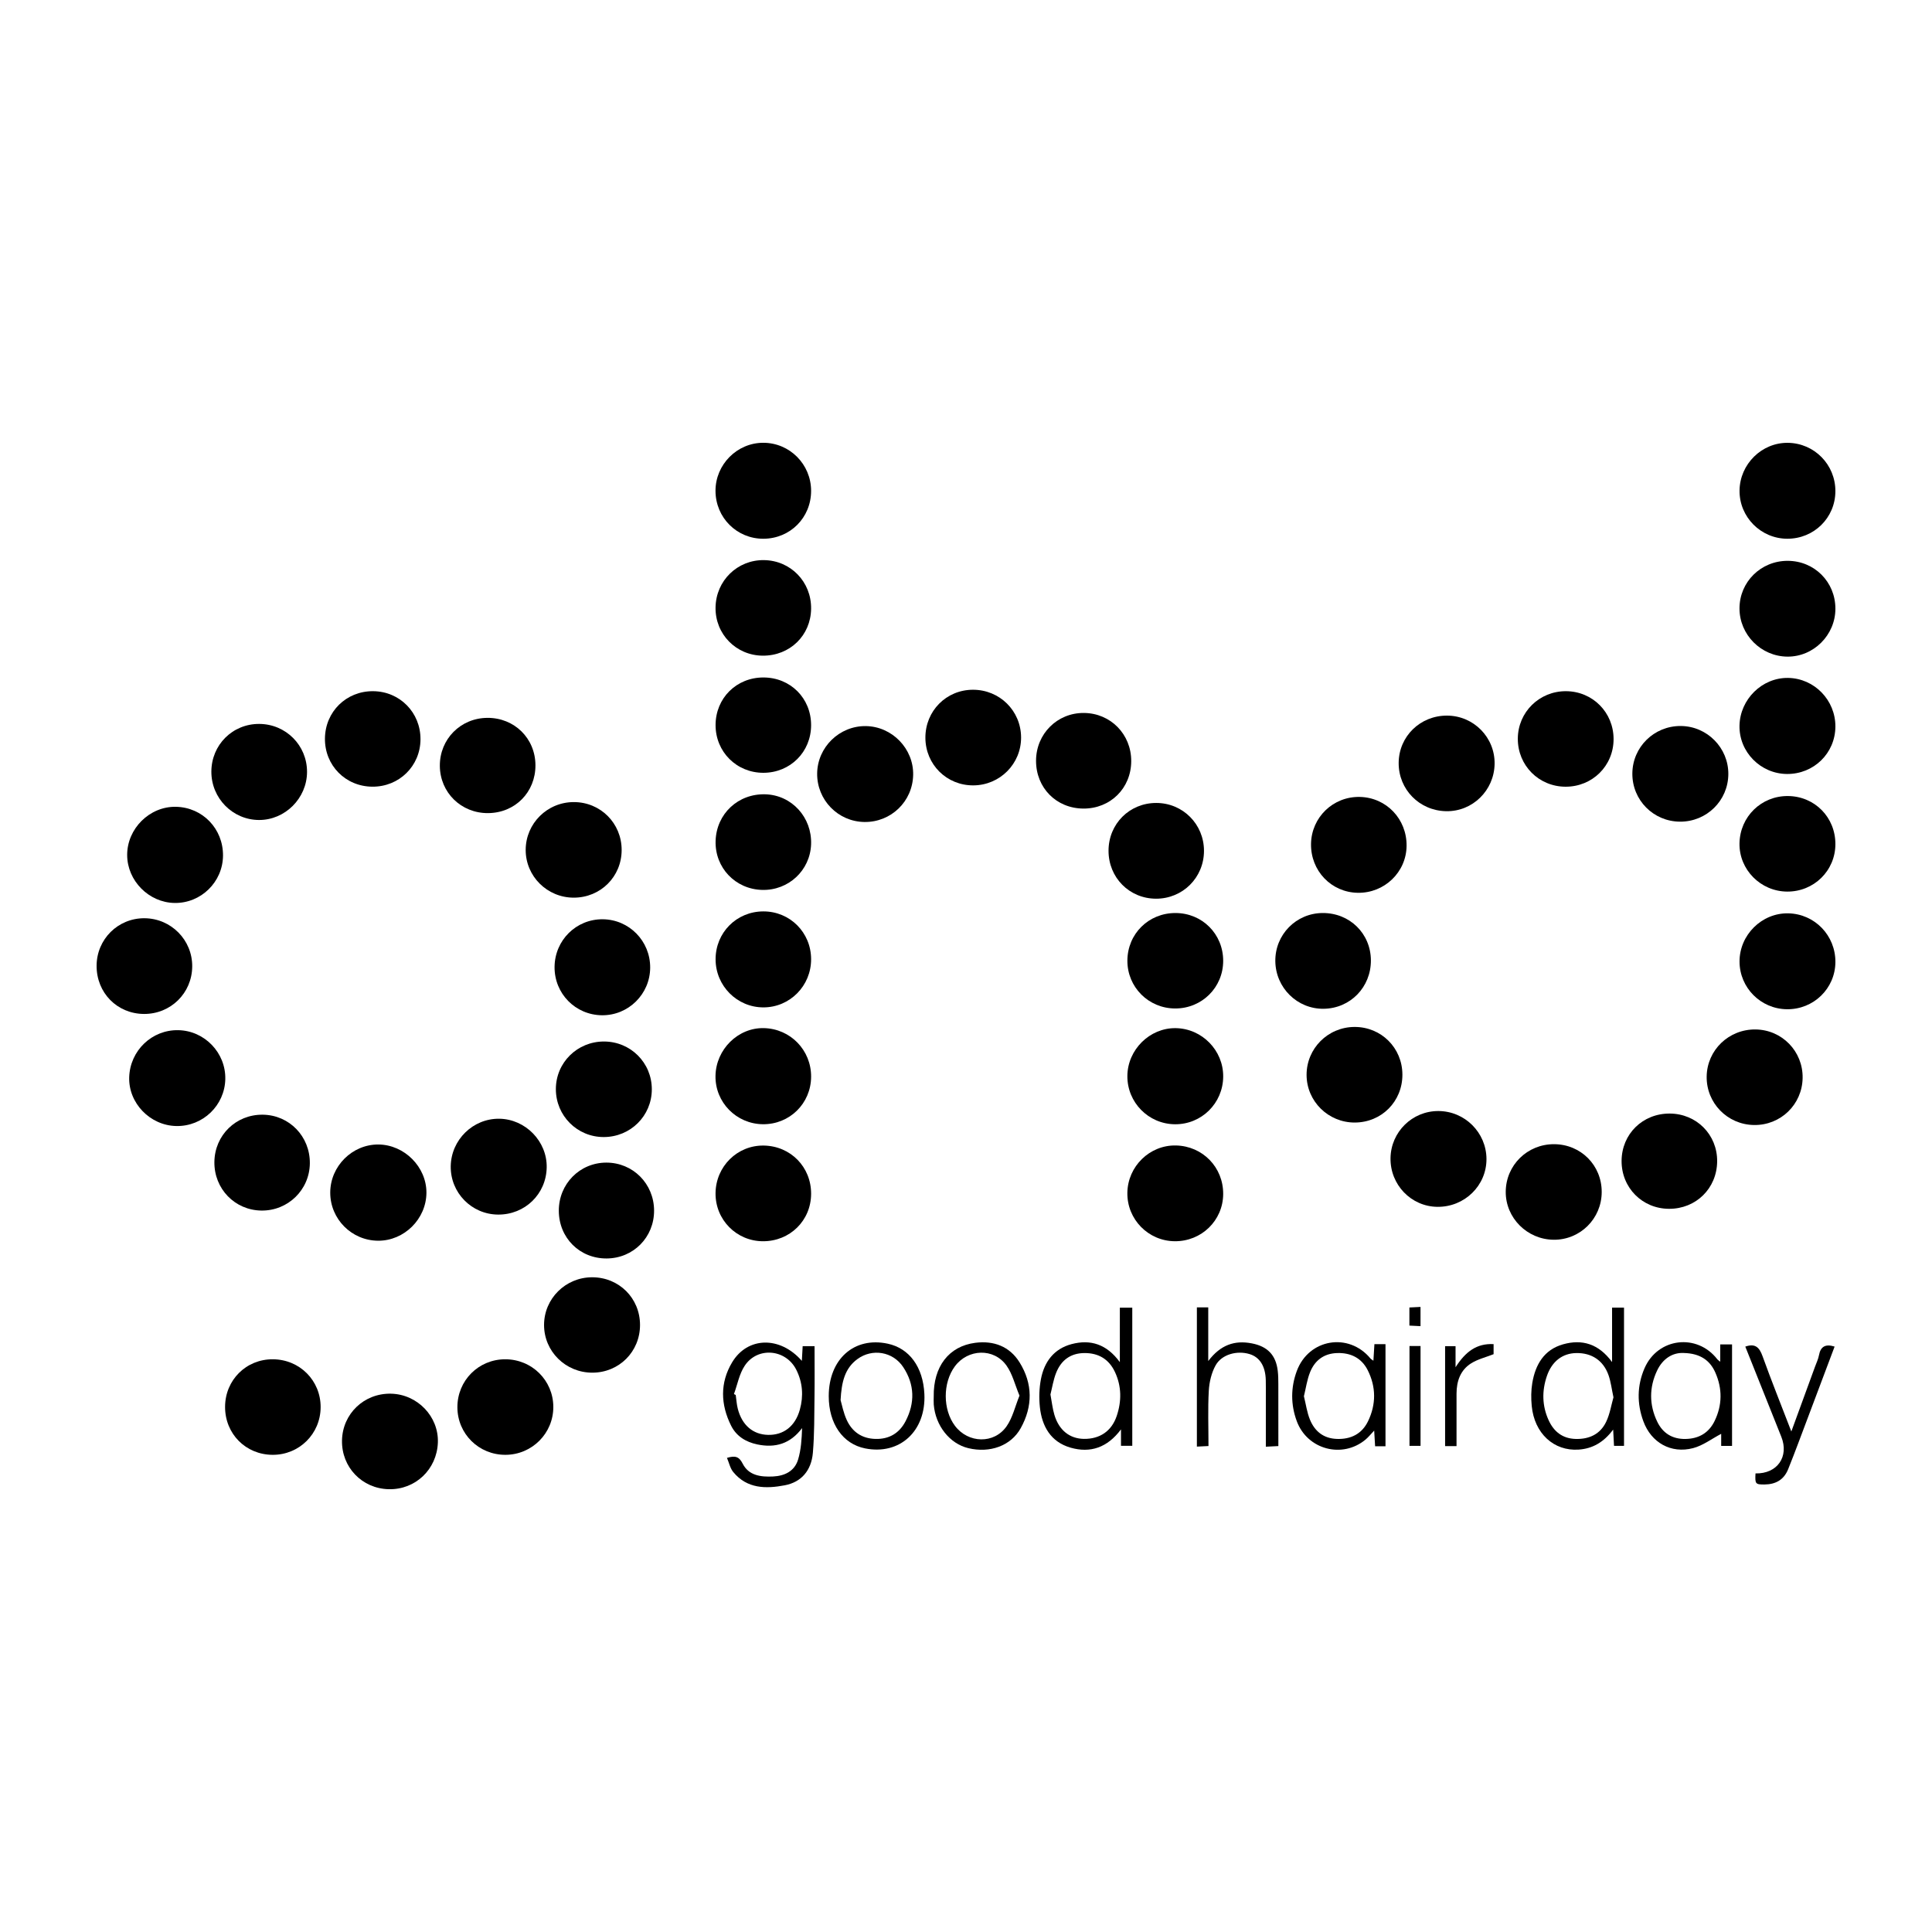 <?xml version="1.0" encoding="utf-8"?>
<!-- Generator: Adobe Illustrator 17.0.0, SVG Export Plug-In . SVG Version: 6.00 Build 0)  -->
<!DOCTYPE svg PUBLIC "-//W3C//DTD SVG 1.1//EN" "http://www.w3.org/Graphics/SVG/1.1/DTD/svg11.dtd">
<svg version="1.1" id="Layer_1" xmlns="http://www.w3.org/2000/svg" xmlns:xlink="http://www.w3.org/1999/xlink" x="0px" y="0px"
	 width="200px" height="200px" viewBox="0 0 200 200" enable-background="new 0 0 200 200" xml:space="preserve">
<g>
	<path d="M26.806,84.885c2.704,0.013,4.97-2.251,4.978-4.973c0.008-2.75-2.188-4.958-4.947-4.972
		c-2.764-0.014-4.952,2.168-4.957,4.943C21.875,82.632,24.082,84.872,26.806,84.885z"/>
	<path d="M140.555,92.422c2.76,0.045,5.024-2.129,5.054-4.854c0.031-2.786-2.095-5.012-4.844-5.07
		c-2.754-0.058-5.004,2.106-5.048,4.858C135.672,90.14,137.809,92.377,140.555,92.422z"/>
	<path d="M126.624,123.612c0.019-2.77-2.121-4.973-4.889-5.033c-2.715-0.059-4.991,2.157-5.031,4.898
		c-0.04,2.741,2.155,4.988,4.897,5.015C124.373,128.52,126.605,126.351,126.624,123.612z"/>
	<path d="M153.879,119.97c-0.015-2.734-2.246-4.952-4.985-4.956c-2.702-0.004-4.903,2.16-4.948,4.864
		c-0.047,2.76,2.13,5.025,4.855,5.053C151.612,124.96,153.893,122.731,153.879,119.97z"/>
	<path d="M173.913,85.058c2.756,0.016,4.983-2.172,5.003-4.917c0.02-2.73-2.203-4.975-4.937-4.986
		c-2.755-0.011-4.982,2.18-4.999,4.919C168.963,82.825,171.157,85.042,173.913,85.058z"/>
	<path d="M79.012,94.348c-2.769,0.01-4.942,2.197-4.934,4.968c0.008,2.748,2.226,4.971,4.957,4.968
		c2.734-0.003,4.936-2.231,4.931-4.989C83.962,96.526,81.771,94.338,79.012,94.348z"/>
	<path d="M57.408,100.093c-0.025,2.758,2.153,4.979,4.908,5.006c2.736,0.027,4.977-2.187,4.99-4.929
		c0.013-2.755-2.172-4.983-4.911-5.008C59.65,95.138,57.433,97.331,57.408,100.093z"/>
	<path d="M185.103,70.178c-2.689-0.041-4.979,2.208-5.031,4.941c-0.051,2.72,2.179,4.987,4.921,5.003
		c2.773,0.017,4.987-2.15,5.006-4.898C190.018,72.482,187.822,70.219,185.103,70.178z"/>
	<path d="M39.141,128.439c2.702,0.016,4.986-2.249,5.003-4.962c0.016-2.673-2.285-4.984-4.979-4.999
		c-2.707-0.015-4.974,2.25-4.979,4.975C34.182,126.193,36.398,128.423,39.141,128.439z"/>
	<path d="M18.455,106.643c-2.73-0.053-4.99,2.111-5.08,4.863c-0.087,2.684,2.154,5.009,4.879,5.06
		c2.739,0.052,5.012-2.127,5.069-4.86C23.379,108.982,21.181,106.695,18.455,106.643z"/>
	<path d="M165.808,123.4c0.008-2.772-2.159-4.946-4.935-4.954c-2.766-0.007-4.98,2.171-5,4.919c-0.019,2.712,2.216,4.95,4.965,4.973
		C163.581,128.361,165.801,126.156,165.808,123.4z"/>
	<path d="M89.487,85.092c2.757,0.035,4.992-2.129,5.043-4.882c0.051-2.711-2.181-5.008-4.899-5.045
		c-2.728-0.036-5.006,2.178-5.039,4.899C84.559,82.807,86.75,85.058,89.487,85.092z"/>
	<path d="M59.394,92.925c2.777,0,4.96-2.173,4.959-4.938c-0.001-2.765-2.187-4.954-4.95-4.955c-2.751-0.001-4.975,2.207-4.984,4.946
		C54.412,90.707,56.642,92.925,59.394,92.925z"/>
	<path d="M18.066,93.474c2.732,0.047,4.998-2.164,5.02-4.898c0.022-2.78-2.108-4.995-4.863-5.056
		c-2.73-0.061-5.071,2.255-5.058,5.004C13.178,91.18,15.404,93.429,18.066,93.474z"/>
	<path d="M62.523,107.817c-2.767-0.003-4.979,2.186-4.98,4.928c-0.001,2.753,2.206,4.964,4.954,4.962
		c2.768-0.002,4.975-2.191,4.979-4.938C67.48,110.017,65.282,107.82,62.523,107.817z"/>
	<path d="M121.703,106.433c-2.687-0.036-4.978,2.233-4.998,4.95c-0.02,2.742,2.183,4.978,4.927,5
		c2.748,0.022,4.968-2.169,4.993-4.927C126.649,108.733,124.432,106.47,121.703,106.433z"/>
	<path d="M62.763,120.353c-2.75,0.006-4.922,2.209-4.915,4.985c0.008,2.802,2.154,4.947,4.94,4.938
		c2.771-0.009,4.933-2.19,4.922-4.966C67.699,122.535,65.516,120.348,62.763,120.353z"/>
	<path d="M185.012,55.77c2.77,0.01,4.978-2.167,4.987-4.917c0.009-2.753-2.173-4.977-4.916-5.012
		c-2.706-0.035-4.977,2.207-5.006,4.942C180.048,53.511,182.274,55.761,185.012,55.77z"/>
	<path d="M185.125,94.548c-2.744-0.057-5.061,2.238-5.049,5.003c0.012,2.698,2.187,4.887,4.893,4.925
		c2.763,0.038,5.009-2.137,5.031-4.873C190.022,96.843,187.864,94.606,185.125,94.548z"/>
	<path d="M162.059,81.44c2.778,0.011,4.971-2.154,4.978-4.915c0.007-2.771-2.163-4.961-4.929-4.973
		c-2.761-0.012-4.977,2.176-4.984,4.922C157.117,79.239,159.293,81.429,162.059,81.44z"/>
	<path d="M114.755,88.067c-0.005,2.782,2.154,4.961,4.919,4.966c2.761,0.005,4.956-2.183,4.962-4.945
		c0.006-2.762-2.185-4.965-4.94-4.966C116.924,83.12,114.759,85.286,114.755,88.067z"/>
	<path d="M116.707,99.438c-0.015,2.746,2.185,4.953,4.945,4.959c2.769,0.007,4.97-2.175,4.972-4.93
		c0.002-2.775-2.168-4.95-4.941-4.952C118.899,94.514,116.723,96.666,116.707,99.438z"/>
	<path d="M27.06,125.317c2.753,0.036,4.989-2.145,5.015-4.892c0.026-2.779-2.122-4.999-4.871-5.032
		c-2.772-0.033-4.976,2.117-5.011,4.888C22.159,123.061,24.304,125.281,27.06,125.317z"/>
	<path d="M140.215,106.309c-2.753,0.014-4.963,2.228-4.958,4.967c0.005,2.728,2.243,4.937,4.991,4.929
		c2.774-0.009,4.935-2.184,4.928-4.962C145.17,108.474,142.979,106.296,140.215,106.309z"/>
	<path d="M176.674,111.429c-0.045,2.744,2.134,4.986,4.891,5.032c2.76,0.046,4.997-2.114,5.042-4.868
		c0.045-2.756-2.127-4.993-4.878-5.024C178.966,106.538,176.719,108.699,176.674,111.429z"/>
	<path d="M149.811,74.08c-2.781-0.016-4.998,2.14-5.021,4.883c-0.024,2.751,2.14,4.959,4.912,5.012
		c2.729,0.052,4.977-2.143,5.019-4.9C154.762,76.337,152.56,74.096,149.811,74.08z"/>
	<path d="M78.971,116.379c2.763,0.031,4.977-2.144,4.995-4.907c0.018-2.758-2.137-4.979-4.892-5.042
		c-2.671-0.061-4.959,2.198-5.006,4.941C74.021,114.103,76.22,116.349,78.971,116.379z"/>
	<path d="M51.56,125.733c2.778,0.02,4.983-2.118,5.034-4.881c0.049-2.701-2.193-5.004-4.906-5.041
		c-2.719-0.036-4.985,2.177-5.028,4.911C46.617,123.464,48.816,125.713,51.56,125.733z"/>
	<path d="M185.035,67.974c2.709,0.02,4.965-2.235,4.965-4.962c0-2.772-2.169-4.948-4.939-4.955c-2.771-0.007-4.99,2.184-4.989,4.927
		C180.072,65.708,182.305,67.953,185.035,67.974z"/>
	<path d="M52.291,140.712c-2.758,0.005-4.948,2.205-4.942,4.967c0.006,2.75,2.217,4.936,4.982,4.924
		c2.748-0.011,4.958-2.23,4.948-4.967C57.27,142.893,55.056,140.707,52.291,140.712z"/>
	<path d="M112.15,83.703c2.799,0.016,4.945-2.11,4.954-4.908c0.009-2.786-2.136-4.97-4.9-4.99c-2.757-0.02-4.943,2.159-4.953,4.937
		C107.241,81.554,109.348,83.687,112.15,83.703z"/>
	<path d="M100.764,81.302c2.752-0.016,4.956-2.236,4.938-4.975c-0.018-2.754-2.222-4.93-4.987-4.924
		c-2.76,0.005-4.928,2.196-4.919,4.971C95.805,79.142,97.999,81.318,100.764,81.302z"/>
	<path d="M19.898,100.054c0.023-2.739-2.177-4.972-4.925-4.998c-2.752-0.026-4.967,2.168-4.973,4.926
		c-0.007,2.797,2.127,4.965,4.902,4.982C17.667,104.98,19.875,102.81,19.898,100.054z"/>
	<path d="M79.251,82.227c-2.832-0.095-5.09,2.013-5.172,4.831c-0.081,2.764,2.044,4.996,4.823,5.066
		c2.725,0.069,4.962-2.016,5.062-4.719C84.066,84.618,81.974,82.319,79.251,82.227z"/>
	<path d="M40.468,144.274c-2.776-0.056-5.007,2.073-5.064,4.834c-0.057,2.772,2.067,4.99,4.841,5.054
		c2.758,0.064,4.981-2.049,5.083-4.83C45.426,146.637,43.209,144.329,40.468,144.274z"/>
	<path d="M61.3,132.223c-2.752,0.001-4.981,2.212-4.979,4.941c0.001,2.732,2.226,4.932,4.989,4.934
		c2.774,0.003,4.95-2.174,4.945-4.945C66.25,134.382,64.078,132.222,61.3,132.223z"/>
	<path d="M180.072,87.304c-0.047,2.715,2.181,4.972,4.928,4.993c2.768,0.021,4.989-2.156,4.999-4.901
		c0.01-2.785-2.132-4.964-4.906-4.991C182.334,82.379,180.12,84.538,180.072,87.304z"/>
	<path d="M38.538,81.437c2.779,0.023,4.976-2.133,4.991-4.898c0.015-2.776-2.138-4.966-4.903-4.987
		c-2.782-0.021-4.961,2.12-4.988,4.901C33.611,79.229,35.76,81.415,38.538,81.437z"/>
	<path d="M78.977,128.493c2.794,0.009,4.976-2.135,4.989-4.902c0.013-2.781-2.118-4.957-4.899-5.003
		c-2.729-0.045-4.957,2.147-4.994,4.914C74.038,126.254,76.228,128.484,78.977,128.493z"/>
	<path d="M79.025,55.771c2.772-0.008,4.941-2.183,4.94-4.956c-0.001-2.75-2.208-4.972-4.943-4.978
		c-2.719-0.006-4.963,2.252-4.953,4.984C74.078,53.585,76.276,55.779,79.025,55.771z"/>
	<path d="M28.253,140.712c-2.77-0.019-4.947,2.147-4.953,4.926c-0.006,2.789,2.134,4.95,4.915,4.965
		c2.758,0.015,4.965-2.17,4.977-4.927C33.204,142.916,31.031,140.731,28.253,140.712z"/>
	<path d="M177.759,120.232c0.027-2.77-2.133-4.948-4.915-4.957c-2.8-0.009-4.962,2.118-4.978,4.897
		c-0.015,2.78,2.14,4.956,4.916,4.964C175.575,125.144,177.732,123.018,177.759,120.232z"/>
	<path d="M79.089,57.983c-2.751-0.039-4.97,2.126-5.016,4.89c-0.045,2.764,2.119,4.98,4.883,5.001
		c2.807,0.021,4.98-2.09,5.009-4.867C83.994,60.228,81.853,58.022,79.089,57.983z"/>
	<path d="M141.914,99.407c-0.018-2.771-2.193-4.904-4.99-4.892c-2.75,0.012-4.94,2.242-4.903,4.994
		c0.037,2.753,2.277,4.955,5.005,4.919C139.787,104.392,141.932,102.188,141.914,99.407z"/>
	<path d="M50.526,84.173c2.797-0.019,4.918-2.166,4.903-4.965c-0.015-2.779-2.181-4.911-4.975-4.895
		c-2.774,0.015-4.941,2.204-4.922,4.97C45.551,82.047,47.741,84.192,50.526,84.173z"/>
	<path d="M79.023,80c2.786-0.003,4.943-2.158,4.942-4.939c-0.001-2.788-2.145-4.929-4.939-4.929c-2.794-0.001-4.945,2.14-4.95,4.925
		C74.072,77.827,76.249,80.002,79.023,80z"/>
	<path d="M83.092,139.356c-0.027,0.488-0.052,0.923-0.085,1.521c-2.271-2.599-5.631-2.496-7.218,0.152
		c-1.273,2.124-1.195,4.378-0.101,6.564c0.541,1.081,1.513,1.682,2.7,1.932c1.863,0.392,3.418-0.054,4.645-1.69
		c-0.042,1.138-0.105,2.238-0.416,3.262c-0.363,1.194-1.377,1.689-2.581,1.748c-1.26,0.061-2.525-0.081-3.156-1.332
		c-0.371-0.737-0.774-0.847-1.625-0.594c0.221,0.514,0.331,1.077,0.652,1.467c1.43,1.735,3.376,1.746,5.341,1.37
		c1.69-0.324,2.743-1.512,2.901-3.363c0.165-1.93,0.142-3.876,0.169-5.816c0.024-1.727,0.005-3.455,0.005-5.221
		C83.849,139.356,83.484,139.356,83.092,139.356z M82.8,145.926c-0.478,1.725-1.691,2.651-3.3,2.612
		c-1.552-0.038-2.685-1.001-3.123-2.699c-0.12-0.465-0.146-0.955-0.215-1.433c-0.061-0.031-0.123-0.061-0.184-0.092
		c0.362-0.988,0.552-2.09,1.12-2.941c1.322-1.983,4.24-1.72,5.323,0.404C83.093,143.096,83.193,144.509,82.8,145.926z"/>
	<path d="M115.926,141.008c-1.371-1.873-3.046-2.38-4.993-1.867c-1.831,0.483-2.834,1.836-3.176,3.625
		c-0.18,0.938-0.21,1.939-0.11,2.89c0.212,2.002,1.133,3.616,3.176,4.204c2.044,0.588,3.807,0.005,5.222-1.892
		c0,0.681,0,1.183,0,1.703c0.437,0,0.789,0,1.168,0c0-4.789,0-9.498,0-14.3c-0.457,0-0.816,0-1.286,0
		C115.926,137.227,115.926,139.006,115.926,141.008z M115.602,146.582c-0.529,1.572-1.754,2.391-3.39,2.371
		c-1.472-0.018-2.581-0.887-3.059-2.481c-0.197-0.656-0.267-1.35-0.411-2.117c0.182-0.715,0.299-1.509,0.587-2.236
		c0.516-1.302,1.487-2.047,2.946-2.052c1.465-0.005,2.531,0.651,3.146,1.965C116.113,143.511,116.115,145.056,115.602,146.582z"/>
	<path d="M166.881,140.999c-1.397-1.902-3.112-2.392-5.08-1.834c-1.964,0.557-2.858,2.103-3.178,3.996
		c-0.131,0.777-0.135,1.597-0.059,2.383c0.274,2.84,2.283,4.688,4.85,4.518c1.458-0.096,2.615-0.772,3.58-2.073
		c0.036,0.675,0.062,1.171,0.089,1.688c0.378,0,0.701,0,1.035,0c0-4.81,0-9.547,0-14.312c-0.418,0-0.774,0-1.237,0
		C166.881,137.217,166.881,138.996,166.881,140.999z M166.268,147.186c-0.607,1.271-1.733,1.809-3.15,1.773
		c-1.38-0.035-2.276-0.772-2.812-1.955c-0.671-1.479-0.698-3.019-0.174-4.555c0.518-1.519,1.61-2.359,3.048-2.381
		c1.593-0.025,2.799,0.767,3.337,2.297c0.237,0.675,0.318,1.405,0.508,2.284C166.803,145.425,166.661,146.365,166.268,147.186z"/>
	<path d="M142.174,140.862c-0.16-0.12-0.248-0.162-0.304-0.231c-2.25-2.73-6.39-2.045-7.626,1.295
		c-0.634,1.714-0.637,3.486,0.001,5.202c1.094,2.939,4.716,3.892,7.11,1.901c0.312-0.259,0.568-0.587,0.9-0.935
		c0.037,0.621,0.066,1.126,0.096,1.625c0.404,0,0.712,0,1.075,0c0-3.599,0-7.082,0-10.572c-0.416,0-0.753,0-1.147,0
		C142.245,139.717,142.212,140.248,142.174,140.862z M141.616,147.131c-0.633,1.303-1.767,1.879-3.229,1.826
		c-1.378-0.05-2.282-0.788-2.778-1.989c-0.31-0.751-0.418-1.586-0.628-2.43c0.21-0.847,0.324-1.715,0.642-2.5
		c0.491-1.211,1.425-1.926,2.792-1.97c1.412-0.046,2.529,0.51,3.166,1.764C142.46,143.568,142.464,145.385,141.616,147.131z"/>
	<path d="M178.078,140.965c-0.154-0.126-0.241-0.173-0.296-0.244c-2.098-2.73-6.178-2.242-7.546,0.929
		c-0.775,1.796-0.787,3.652-0.116,5.481c0.81,2.209,2.86,3.378,5.148,2.779c1.024-0.268,1.934-0.969,2.908-1.48
		c0,0.33,0,0.771,0,1.252c0.422,0,0.776,0,1.124,0c0-3.559,0-7.048,0-10.507c-0.437,0-0.801,0-1.223,0
		C178.078,139.79,178.078,140.331,178.078,140.965z M177.494,147.104c-0.595,1.221-1.618,1.831-3.005,1.857
		c-1.37,0.026-2.356-0.599-2.927-1.776c-0.847-1.746-0.849-3.563-0.015-5.315c0.584-1.225,1.606-1.874,2.767-1.809
		c1.675,0.046,2.694,0.746,3.257,2.023C178.308,143.752,178.295,145.46,177.494,147.104z"/>
	<path d="M132.273,141.917c-0.189-1.649-1.068-2.539-2.683-2.851c-1.781-0.344-3.24,0.147-4.513,1.829c0-2.027,0-3.775,0-5.554
		c-0.453,0-0.786,0-1.176,0c0,4.813,0,9.575,0,14.412c0.431-0.021,0.787-0.039,1.201-0.06c0-1.981-0.073-3.854,0.032-5.718
		c0.051-0.898,0.276-1.867,0.711-2.642c0.639-1.14,2.22-1.55,3.507-1.16c1.061,0.322,1.646,1.253,1.682,2.706
		c0.016,0.624,0.006,1.248,0.006,1.873c0,1.653,0,3.305,0,5.011c0.507-0.026,0.871-0.044,1.296-0.066
		c0-2.207,0.003-4.319-0.003-6.43C132.333,142.817,132.325,142.364,132.273,141.917z"/>
	<path d="M91.903,139.099c-3.477-0.748-6.111,1.592-6.112,5.43c-0.001,2.851,1.457,4.947,3.762,5.408
		c3.589,0.718,6.321-1.791,6.138-5.635C95.558,141.522,94.145,139.581,91.903,139.099z M93.74,147.131
		c-0.642,1.228-1.694,1.869-3.128,1.826c-1.392-0.042-2.382-0.727-2.948-1.939c-0.357-0.765-0.511-1.625-0.647-2.08
		c0.101-1.909,0.452-3.294,1.735-4.241c1.541-1.138,3.686-0.785,4.75,0.827C94.69,143.322,94.73,145.237,93.74,147.131z"/>
	<path d="M100.96,139.007c-2.741,0.351-4.349,2.469-4.301,5.564c0,0.277-0.019,0.556,0.003,0.831
		c0.179,2.192,1.657,4.051,3.576,4.511c2.225,0.534,4.403-0.227,5.426-2.068c1.257-2.261,1.256-4.606-0.121-6.817
		C104.509,139.367,102.855,138.764,100.96,139.007z M104.206,147.643c-1.298,1.864-3.982,1.776-5.35-0.043
		c-1.266-1.684-1.27-4.45-0.009-6.155c1.349-1.824,4.039-1.925,5.351-0.074c0.612,0.863,0.869,1.978,1.339,3.104
		C105.081,145.597,104.829,146.749,104.206,147.643z"/>
	<path d="M188.298,140.297c-0.074,0.403-0.263,0.785-0.405,1.175c-0.785,2.151-1.572,4.301-2.454,6.715
		c-1.07-2.778-2.074-5.274-2.983-7.803c-0.327-0.909-0.759-1.342-1.783-0.983c1.24,3.106,2.485,6.218,3.727,9.331
		c0.82,2.055-0.403,3.846-2.671,3.796c-0.06,1.09-0.003,1.152,0.927,1.146c1.152-0.008,2.007-0.479,2.45-1.574
		c0.363-0.898,0.71-1.803,1.052-2.709c1.256-3.329,2.506-6.659,3.76-9.992C188.989,139.108,188.468,139.367,188.298,140.297z"/>
	<path d="M150.678,141.536c0-0.93,0-1.531,0-2.181c-0.403,0-0.702,0-1.082,0c0,3.499,0,6.915,0,10.345c0.403,0,0.737,0,1.183,0
		c0-1.845-0.003-3.64,0.001-5.436c0.003-1.287,0.4-2.435,1.516-3.135c0.679-0.426,1.504-0.622,2.32-0.944c0-0.273,0-0.638,0-1.042
		C152.875,139.052,151.717,139.912,150.678,141.536z"/>
	<path d="M145.91,149.676c0.425,0,0.782,0,1.144,0c0-3.483,0-6.892,0-10.336c-0.401,0-0.737,0-1.144,0
		C145.91,142.857,145.91,146.265,145.91,149.676z"/>
	<path d="M147.051,135.292c-0.426,0.022-0.781,0.04-1.15,0.058c0,0.676,0,1.245,0,1.875c0.386,0.019,0.718,0.036,1.15,0.058
		C147.051,136.558,147.051,135.96,147.051,135.292z"/>
</g>
</svg>
